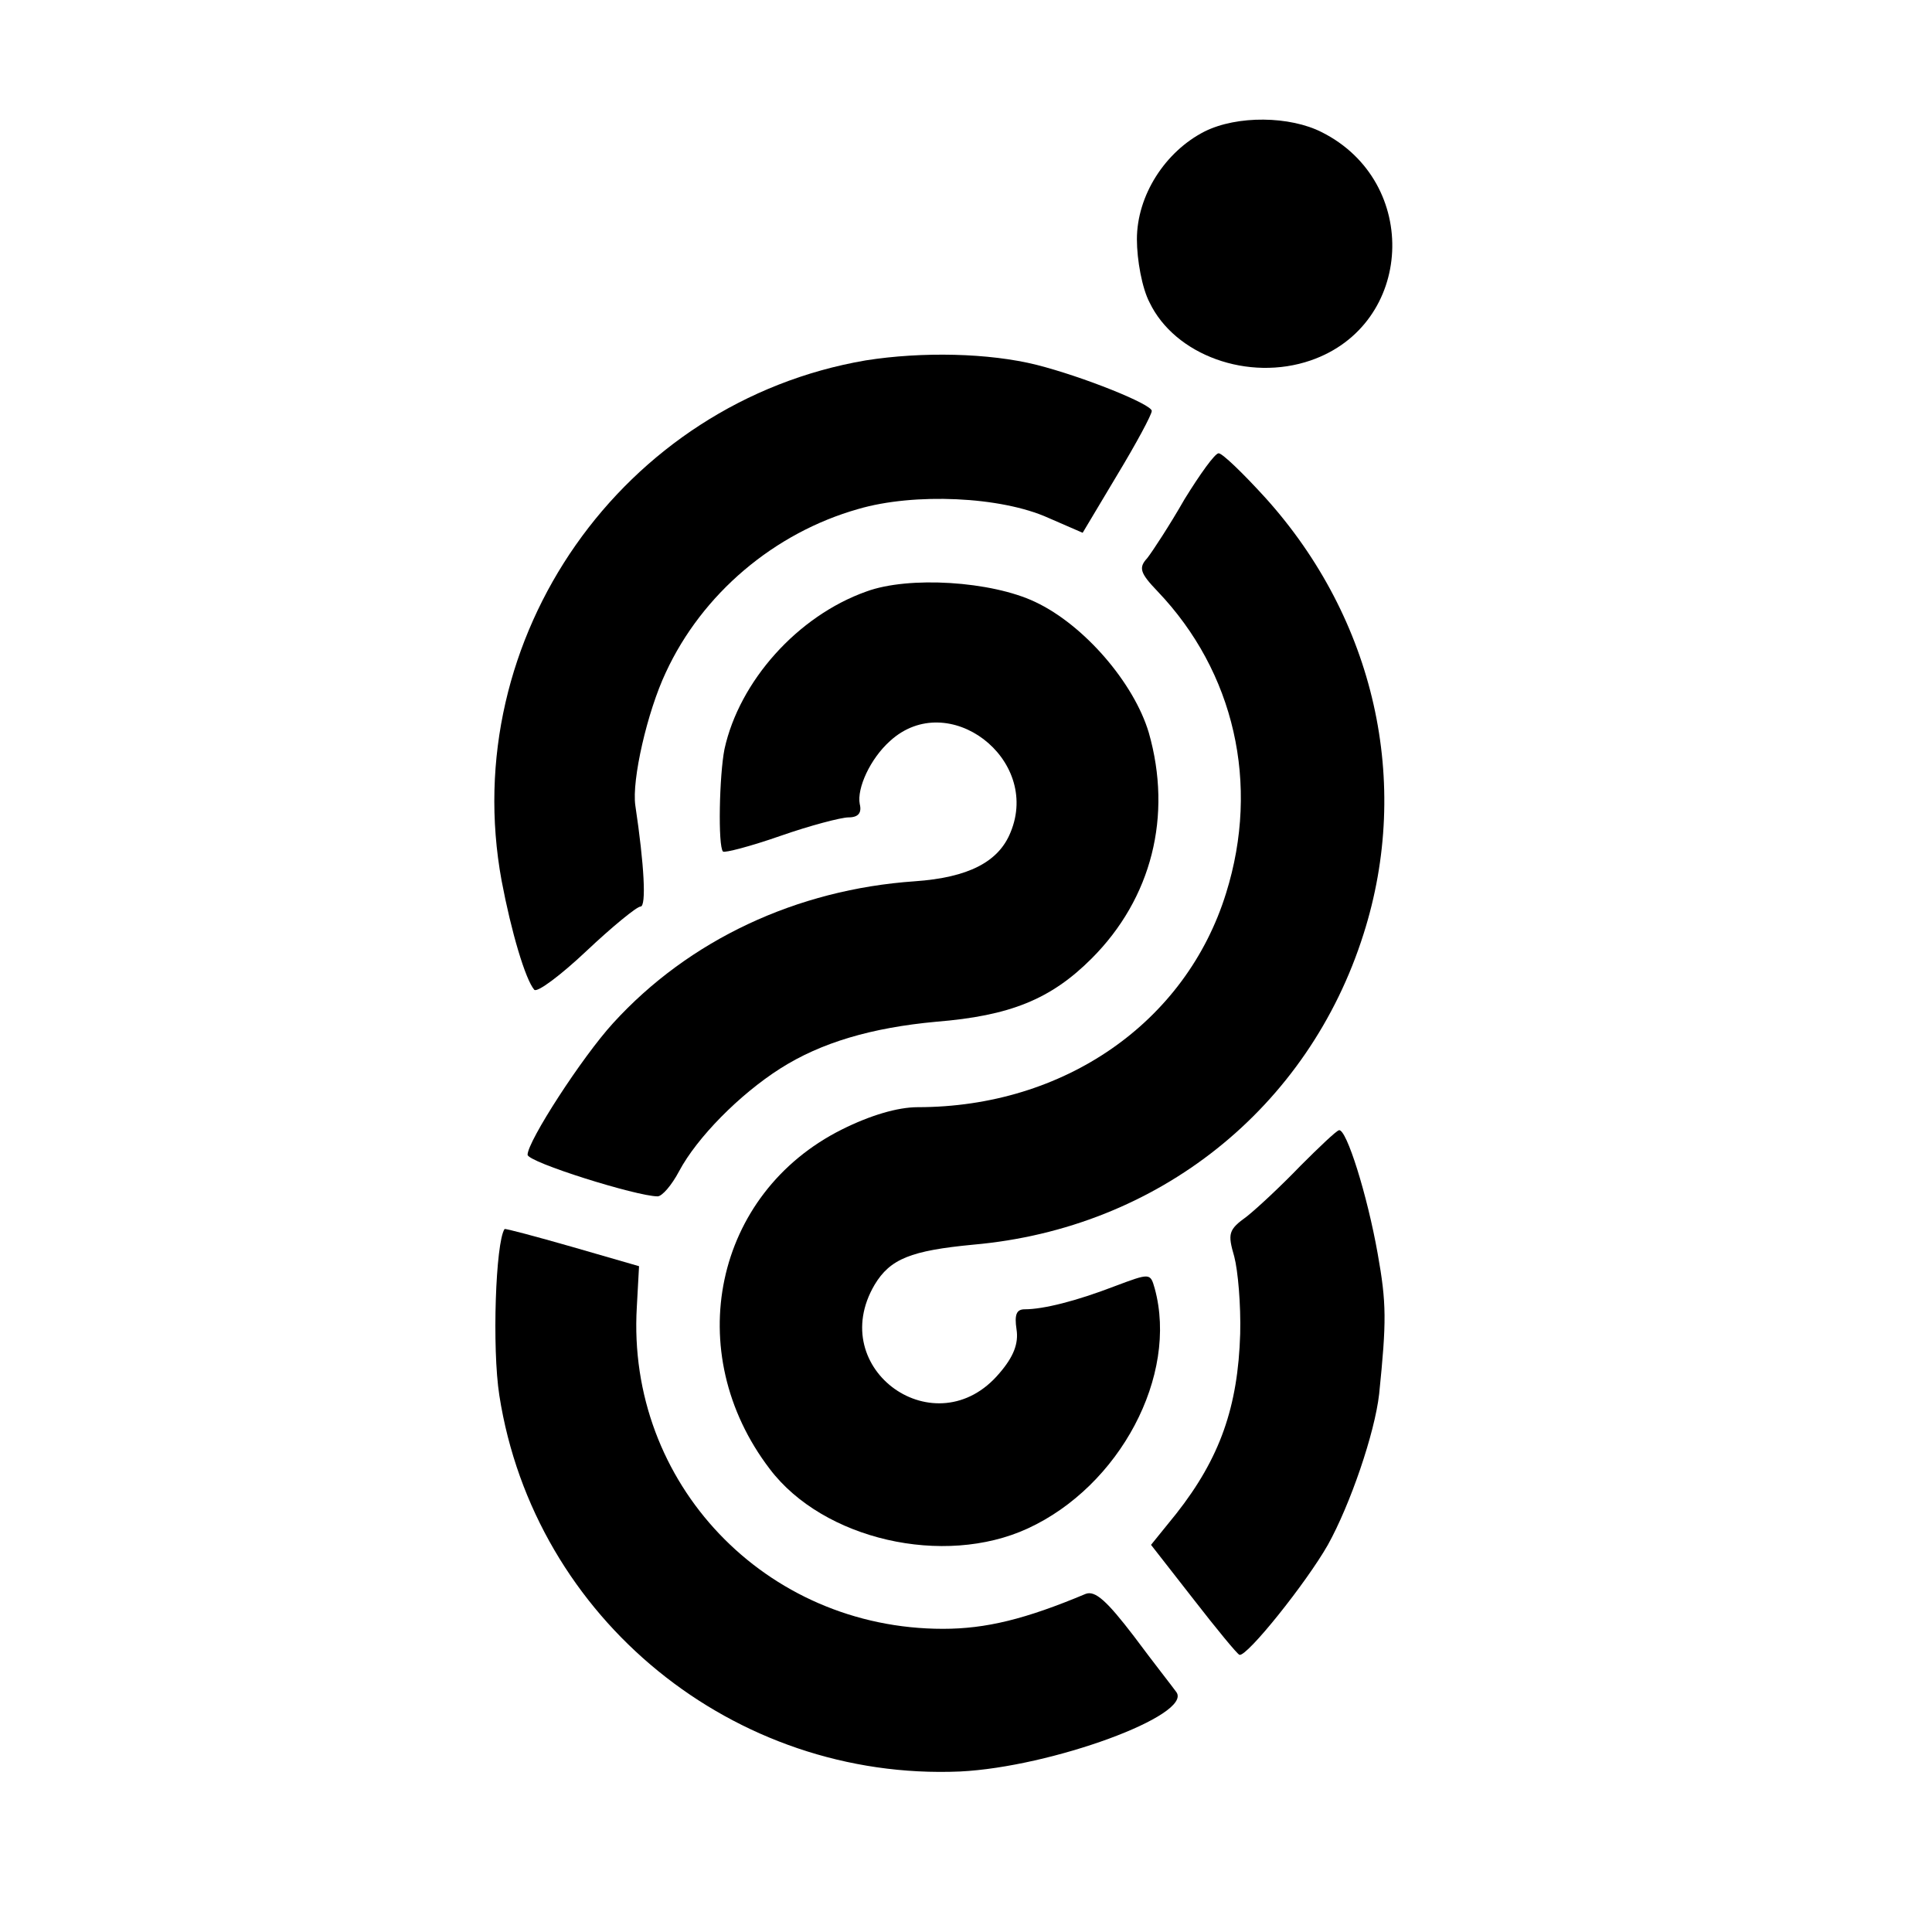 <?xml version="1.0" standalone="no"?>
<!DOCTYPE svg PUBLIC "-//W3C//DTD SVG 20010904//EN"
 "http://www.w3.org/TR/2001/REC-SVG-20010904/DTD/svg10.dtd">
<svg version="1.0" xmlns="http://www.w3.org/2000/svg"
 width="260pt" height="260pt" viewBox="0 0 260 260"
 preserveAspectRatio="xMidYMid meet">
<g transform="translate(0,260) scale(0.1,-0.1)"
fill="#000000" stroke="none">
<path d="M1621 2423 c-53 -27 -91 -86 -91 -145 0 -28 7 -66 17 -85 34 -71 133
-107 217 -78 139 48 148 240 15 307 -43 22 -114 23 -158 1z"/>
<path d="M1165 2115 c-327 -56 -550 -373 -490 -700 13 -69 32 -133 44 -147 4
-4 35 19 70 52 35 33 68 60 73 60 8 0 5 56 -7 136 -5 34 16 126 41 179 49 106
146 188 259 220 75 22 192 17 256 -12 l46 -20 46 77 c26 43 47 82 47 87 0 9
-92 46 -155 62 -64 16 -154 18 -230 6z"/>
<path d="M1594 1928 c-20 -35 -43 -70 -50 -79 -12 -13 -10 -20 14 -45 103
-108 138 -259 92 -406 -54 -174 -218 -288 -415 -288 -27 0 -64 -11 -102 -30
-172 -86 -217 -300 -97 -457 72 -95 234 -132 347 -80 124 57 203 206 171 323
-6 21 -6 21 -54 3 -52 -20 -96 -31 -121 -31 -11 0 -14 -7 -11 -27 3 -19 -4
-37 -23 -59 -85 -101 -235 5 -168 119 21 35 49 46 133 54 249 22 451 184 525
418 65 204 15 424 -132 587 -30 33 -58 60 -63 60 -5 0 -25 -28 -46 -62z"/>
<path d="M1166 1804 c-93 -33 -171 -121 -191 -212 -7 -35 -9 -131 -2 -138 2
-2 37 7 77 21 40 14 82 25 92 25 13 0 18 6 15 18 -4 21 14 61 41 85 78 71 203
-24 162 -123 -16 -40 -57 -61 -129 -66 -159 -11 -304 -79 -406 -191 -42 -46
-115 -159 -115 -177 0 -10 147 -56 175 -56 6 0 19 15 29 34 24 45 81 103 136
138 55 35 123 55 210 63 99 8 154 30 209 85 81 81 109 192 77 304 -20 67 -87
145 -153 176 -59 28 -170 35 -227 14z"/>
<path d="M1750 1031 c-25 -26 -57 -56 -72 -68 -25 -18 -26 -23 -17 -54 5 -19
9 -65 8 -104 -3 -98 -27 -167 -86 -242 l-34 -42 57 -73 c31 -40 59 -74 62 -75
10 -3 90 97 119 148 30 54 63 150 69 203 10 98 10 122 -2 189 -14 79 -42 168
-52 166 -4 -1 -27 -23 -52 -48z"/>
<path d="M679 946 c-12 -18 -17 -160 -7 -224 47 -301 316 -519 620 -506 123 6
314 76 291 107 -5 7 -31 40 -57 75 -36 47 -52 62 -65 57 -81 -34 -134 -47
-192 -47 -239 0 -426 196 -412 433 l3 55 -90 26 c-49 14 -90 25 -91 24z"/>
</g>
</svg>
